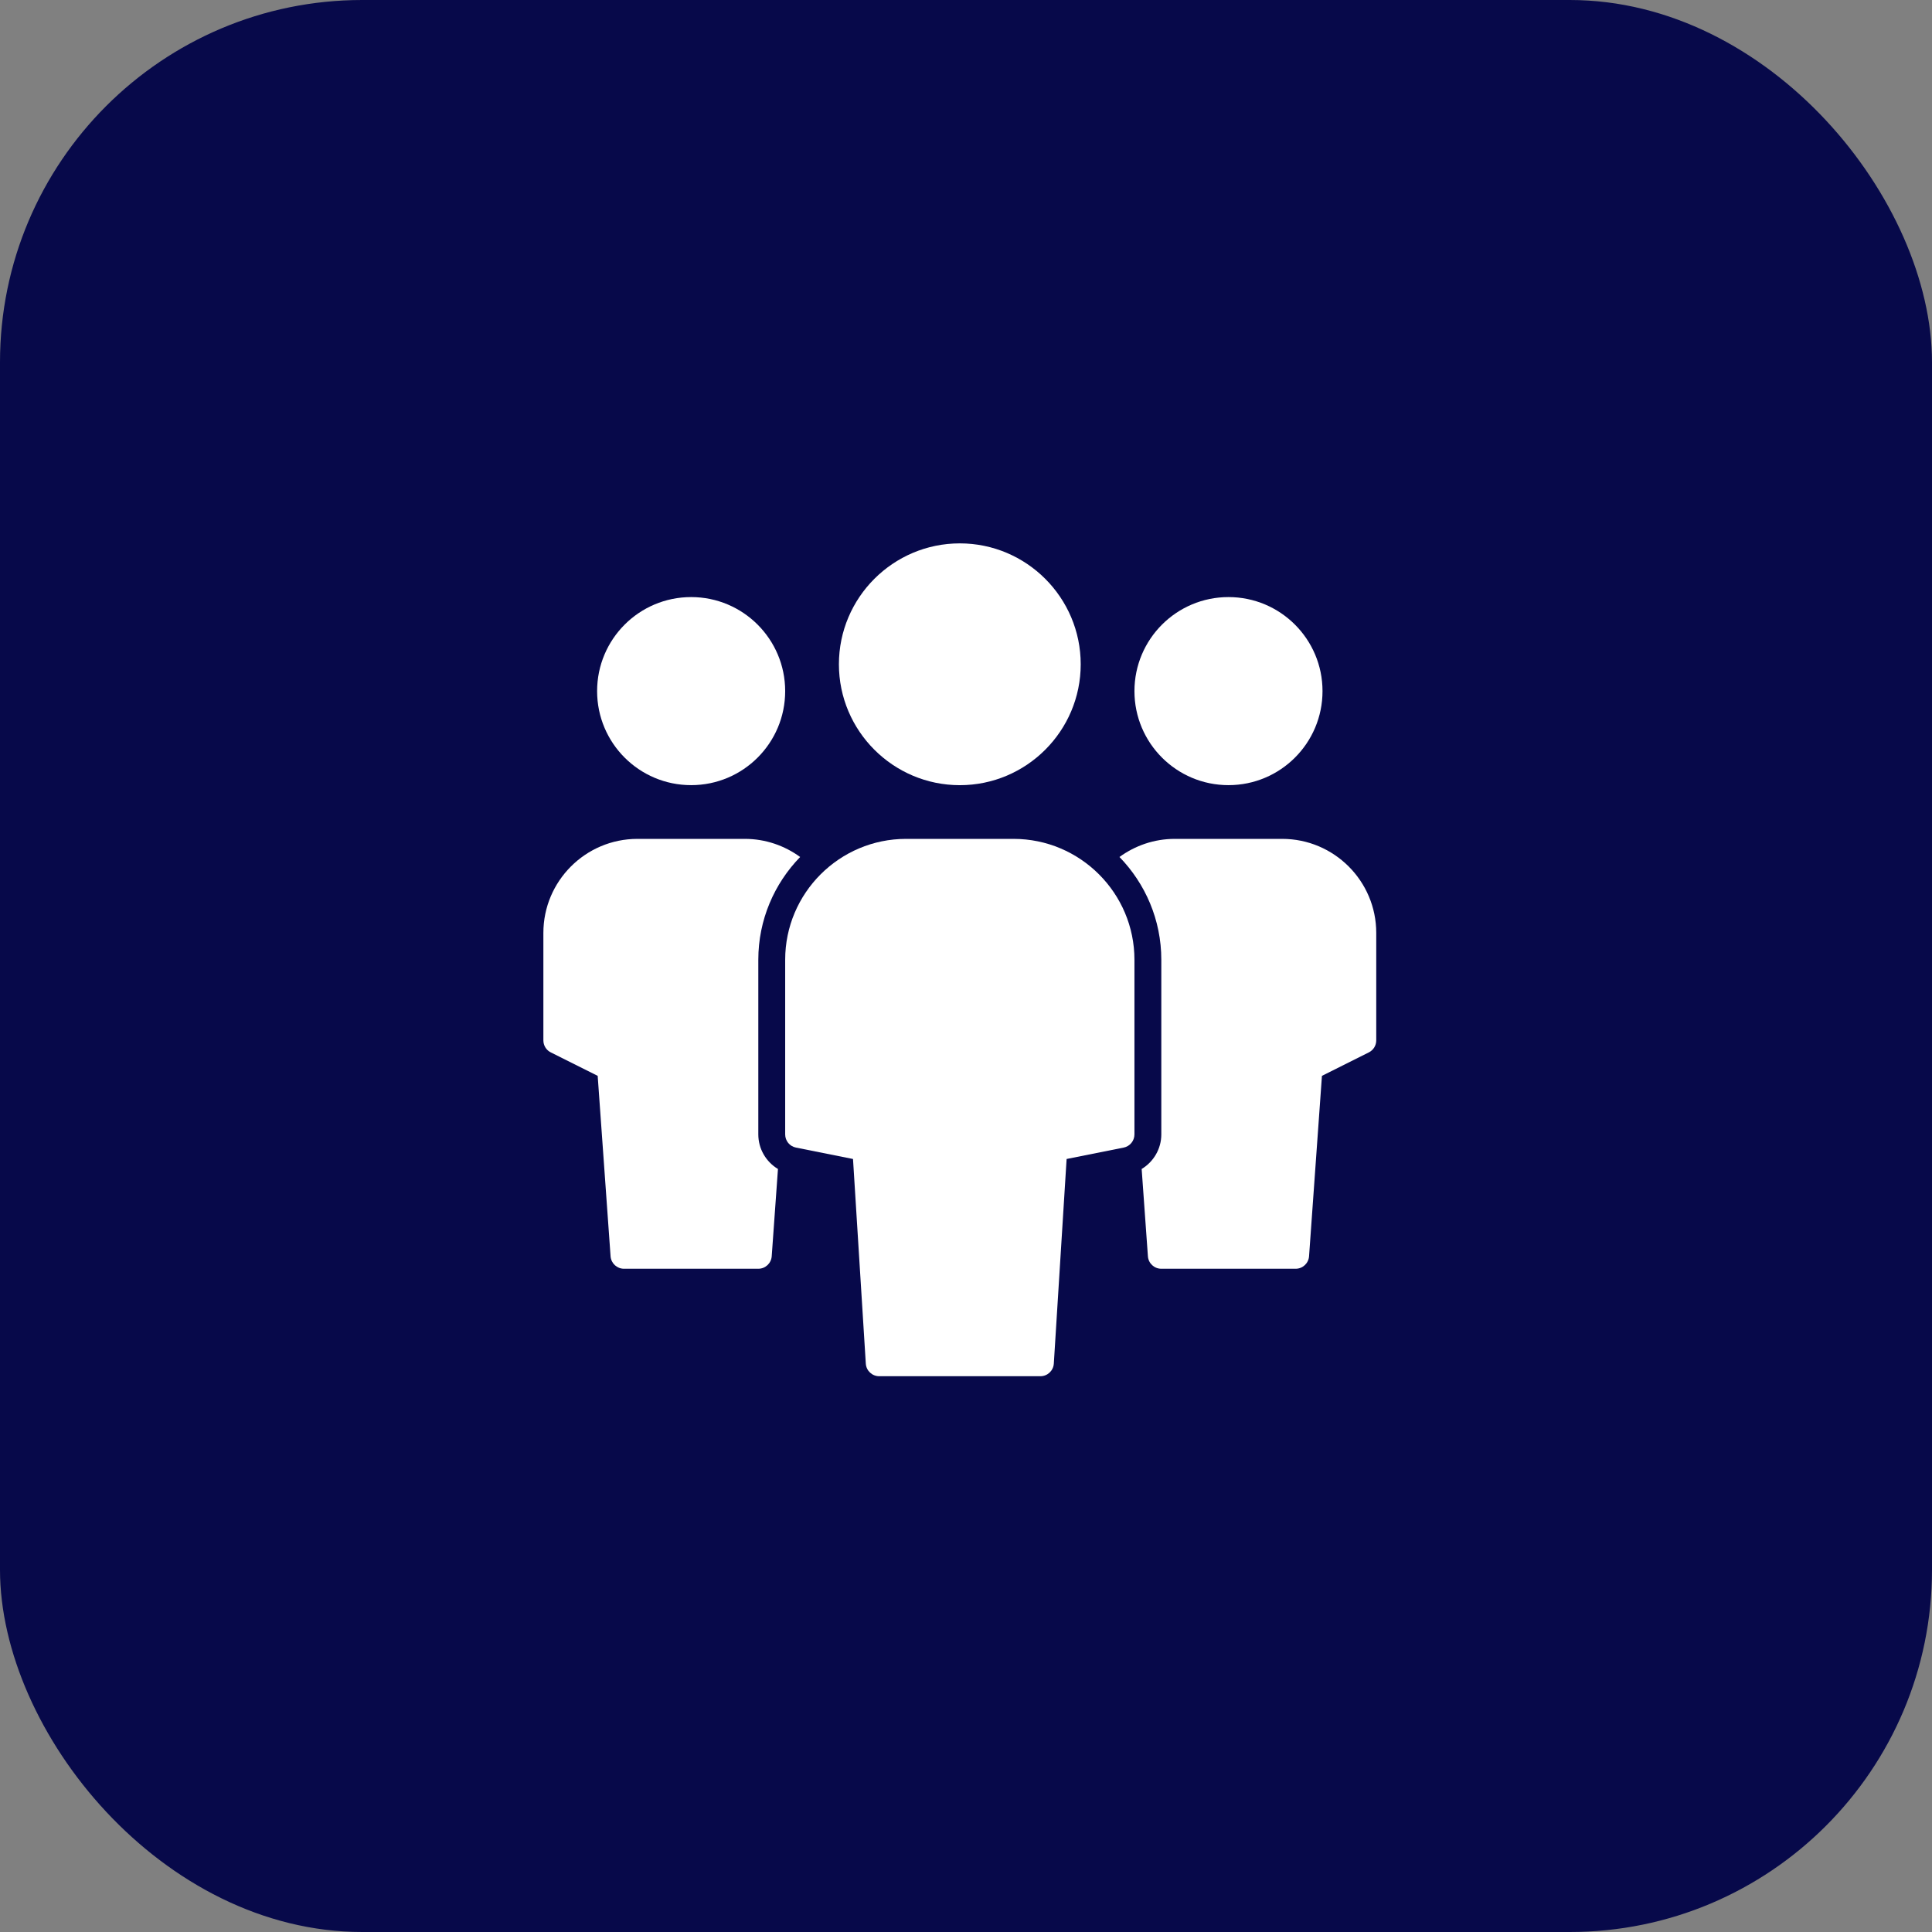 <svg width="64" height="64" viewBox="0 0 64 64" fill="none" xmlns="http://www.w3.org/2000/svg">
<rect x="0" y="0" width="64" height="64" fill="#808080" stroke="none"/>
<rect width="64" height="64" rx="12" fill="#07094A"/>
<g clip-path="url(#clip0_418_17734)">
<g clip-path="url(#clip1_418_17734)">
<path d="M22.895 26.009C24.615 26.009 26.01 24.615 26.01 22.894C26.01 21.174 24.615 19.779 22.895 19.779C21.174 19.779 19.78 21.174 19.78 22.894C19.78 24.615 21.174 26.009 22.895 26.009Z" fill="white"/>
<path d="M25.12 37.579V31.794C25.12 30.471 25.649 29.271 26.506 28.389C25.991 28.014 25.359 27.789 24.675 27.789H21.115C19.397 27.789 18 29.186 18 30.904V34.464C18 34.633 18.095 34.787 18.246 34.862L19.799 35.639L20.226 41.616C20.243 41.849 20.437 42.029 20.67 42.029H25.12C25.353 42.029 25.547 41.849 25.564 41.616L25.771 38.724C25.377 38.488 25.12 38.058 25.12 37.579Z" fill="white"/>
<path d="M40.695 26.009C42.415 26.009 43.81 24.615 43.81 22.894C43.81 21.174 42.415 19.779 40.695 19.779C38.975 19.779 37.58 21.174 37.58 22.894C37.58 24.615 38.975 26.009 40.695 26.009Z" fill="white"/>
<path d="M38.47 37.579V31.794C38.47 30.471 37.94 29.271 37.084 28.389C37.599 28.014 38.23 27.789 38.915 27.789H42.475C44.192 27.789 45.59 29.186 45.59 30.904V34.464C45.59 34.633 45.495 34.787 45.344 34.862L43.791 35.639L43.364 41.616C43.347 41.849 43.153 42.029 42.92 42.029H38.47C38.236 42.029 38.042 41.849 38.026 41.616L37.819 38.724C38.212 38.488 38.47 38.058 38.47 37.579Z" fill="white"/>
<path d="M33.575 27.789H30.015C27.807 27.789 26.01 29.586 26.01 31.794V37.579C26.01 37.791 26.159 37.974 26.367 38.015L28.257 38.393L28.681 45.172C28.695 45.406 28.89 45.589 29.125 45.589H34.465C34.7 45.589 34.894 45.406 34.909 45.172L35.333 38.393L37.222 38.016C37.43 37.974 37.58 37.791 37.58 37.579V31.794C37.58 29.586 35.783 27.789 33.575 27.789Z" fill="white"/>
<path d="M31.795 26.01C34.003 26.01 35.8 24.213 35.8 22.005C35.8 19.797 34.003 18 31.795 18C29.587 18 27.79 19.797 27.79 22.005C27.79 24.213 29.587 26.01 31.795 26.01Z" fill="white"/>
</g>
</g>
<defs>
<clipPath id="clip0_418_17734">
<rect width="48" height="48" fill="white" transform="translate(8 8)"/>
</clipPath>
<clipPath id="clip1_418_17734">
<rect width="48" height="48" fill="white" transform="translate(7.998 8)"/>
</clipPath>
</defs>
</svg>

